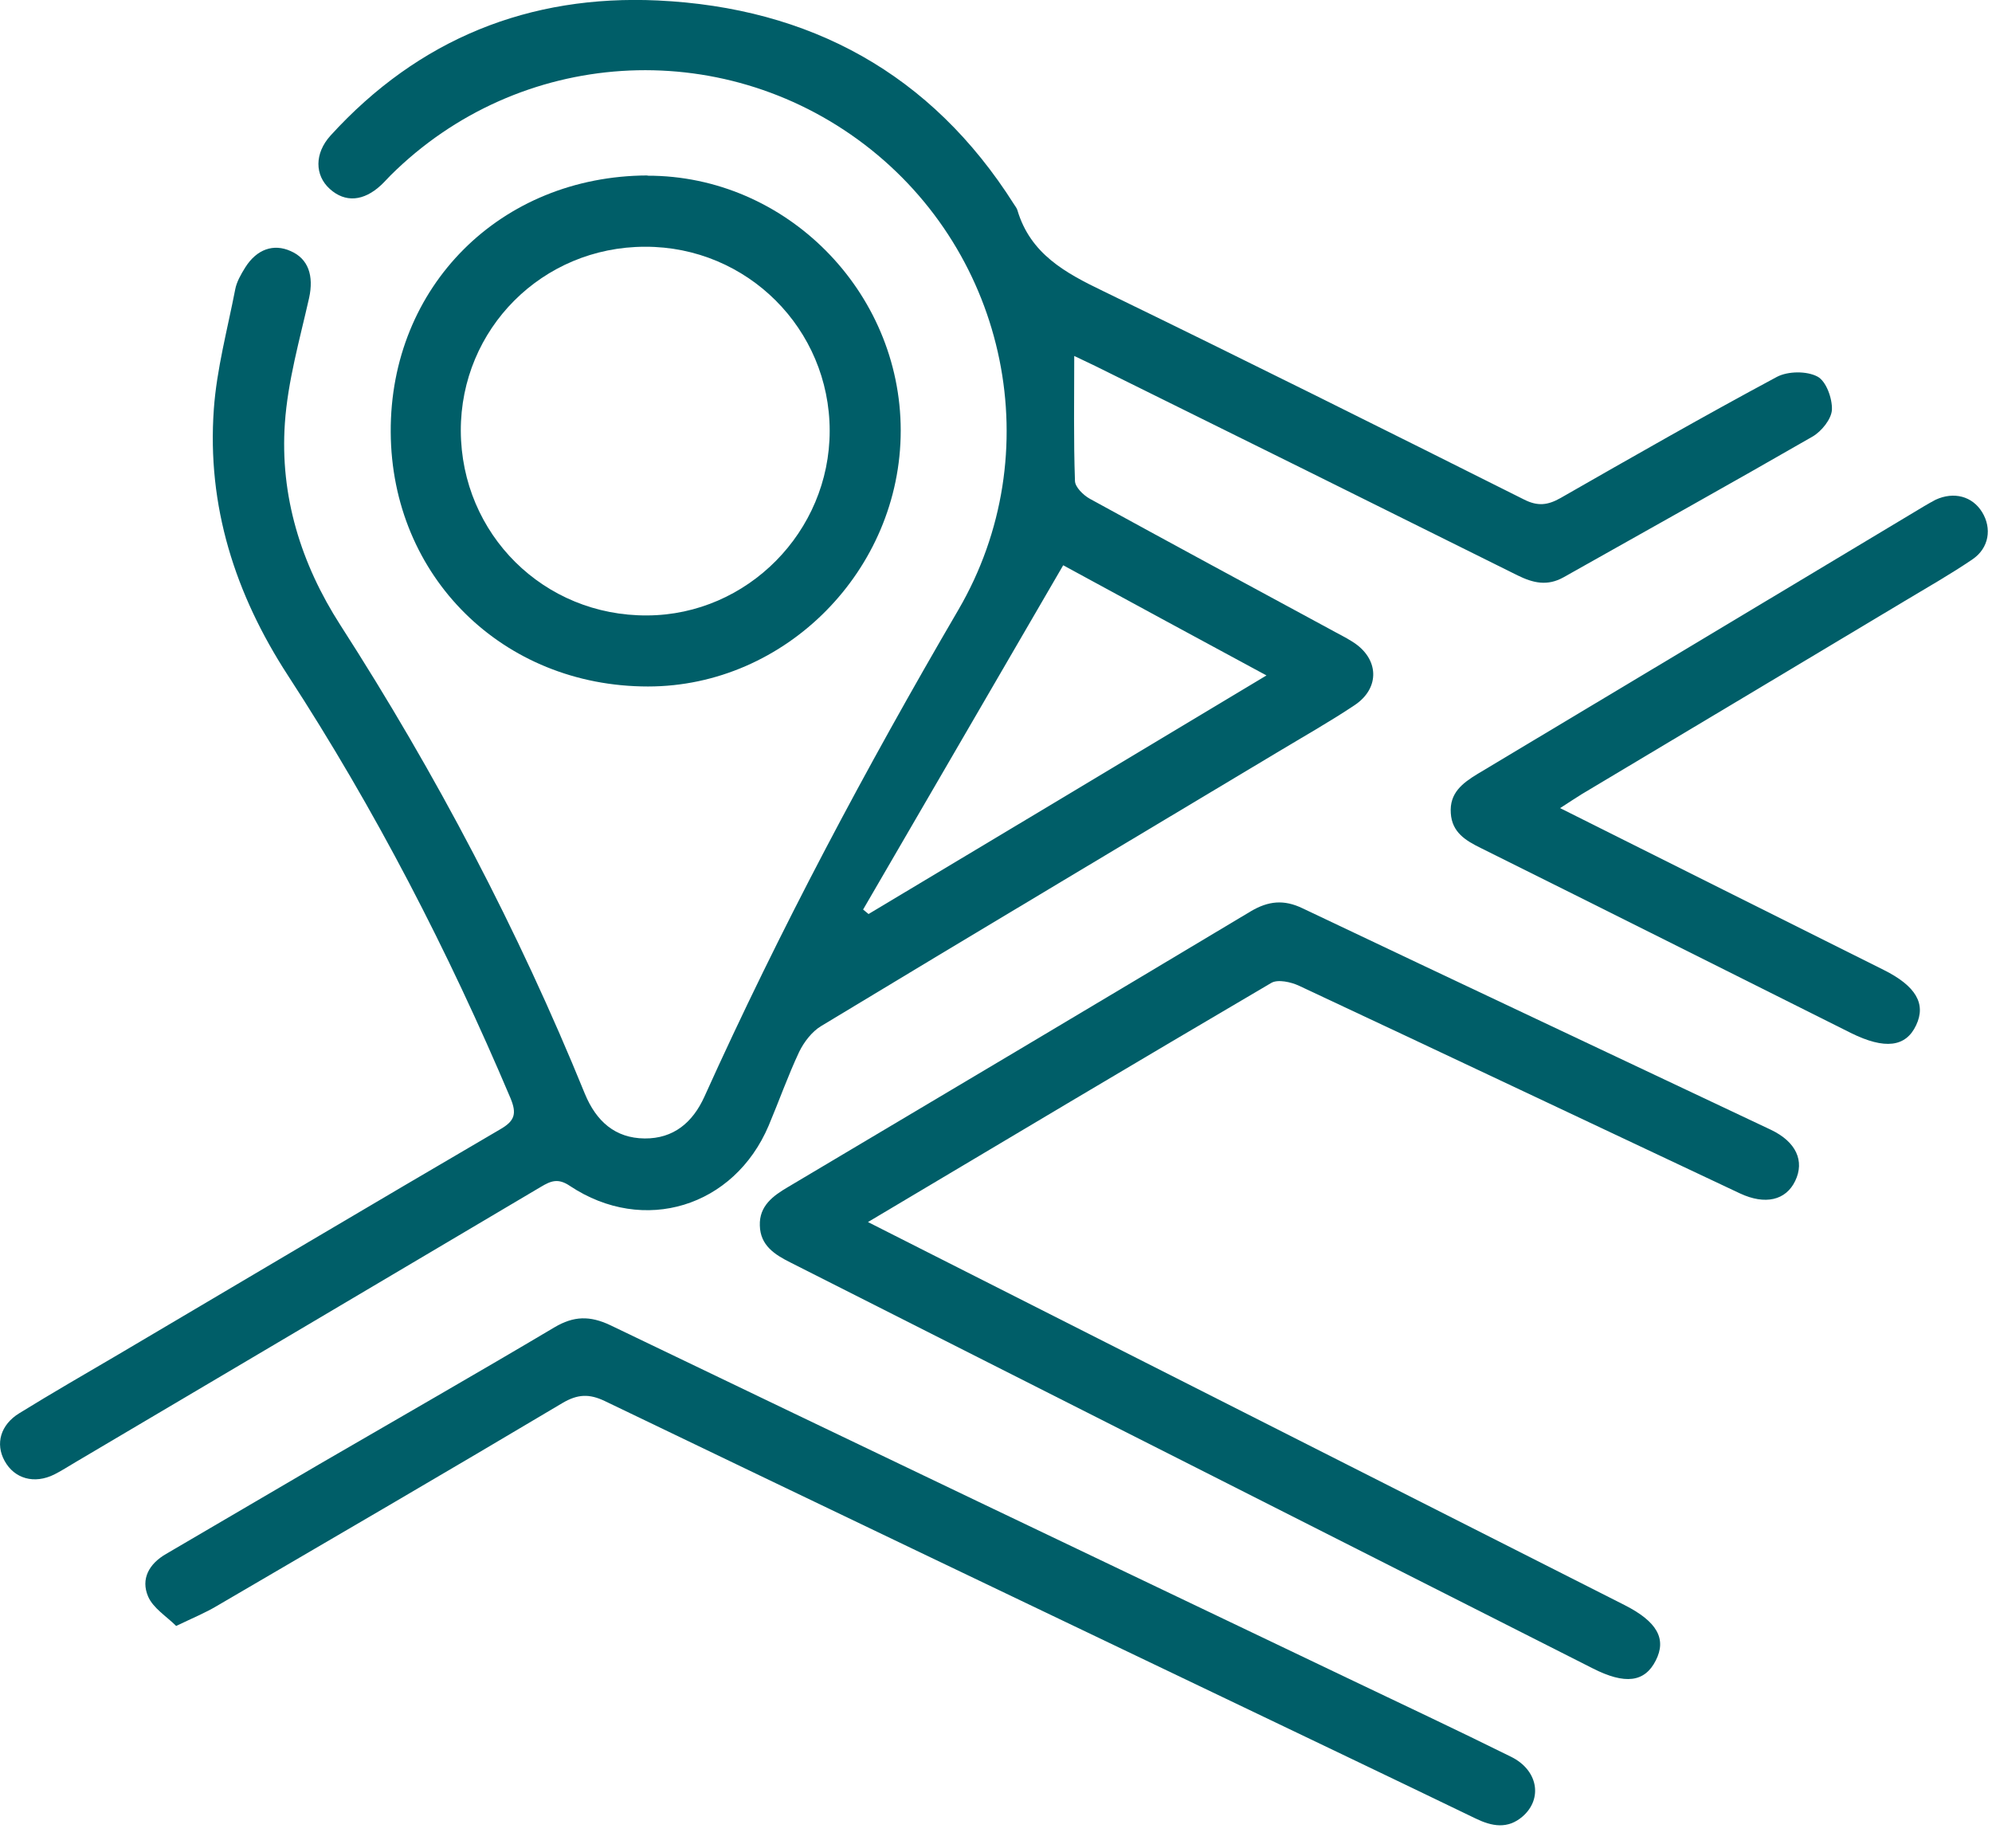<?xml version="1.0" encoding="UTF-8"?> <svg xmlns="http://www.w3.org/2000/svg" width="83" height="77" viewBox="0 0 83 77" fill="none"><g clip-path="url(#clip0_867_141)"><path d="M44.76 14.84C44.76 16.61 44.73 18.32 44.79 20.03C44.79 20.29 45.14 20.63 45.41 20.78C48.73 22.6 52.06 24.4 55.39 26.2C55.71 26.38 56.05 26.54 56.36 26.74C57.46 27.43 57.52 28.66 56.44 29.38C55.39 30.08 54.29 30.7 53.21 31.35C46.87 35.15 40.53 38.93 34.21 42.75C33.83 42.98 33.5 43.41 33.3 43.82C32.83 44.82 32.46 45.87 32.03 46.89C30.59 50.29 26.82 51.45 23.75 49.41C23.25 49.07 22.95 49.2 22.53 49.45C16.07 53.28 9.6 57.1 3.14 60.92C2.85 61.09 2.56 61.28 2.26 61.43C1.43 61.84 0.6 61.61 0.19 60.86C-0.2 60.15 0.02 59.36 0.8 58.88C2.16 58.04 3.55 57.24 4.93 56.43C10.23 53.3 15.52 50.16 20.84 47.05C21.45 46.7 21.54 46.4 21.27 45.75C18.67 39.61 15.63 33.72 11.99 28.13C9.79 24.74 8.62 21.08 8.91 17.04C9.03 15.37 9.48 13.71 9.8 12.06C9.86 11.74 10.04 11.43 10.22 11.14C10.7 10.38 11.4 10.14 12.11 10.46C12.85 10.78 13.08 11.49 12.88 12.41C12.49 14.14 11.99 15.88 11.87 17.63C11.66 20.66 12.54 23.49 14.18 26.04C18.17 32.24 21.59 38.74 24.37 45.57C24.84 46.71 25.63 47.42 26.86 47.43C28.06 47.44 28.86 46.77 29.35 45.69C32.49 38.73 36.08 32 39.93 25.41C43.73 18.9 42 10.58 36.02 6.02C30.02 1.45 21.62 1.99 16.27 7.31C16.14 7.44 16.02 7.58 15.88 7.71C15.15 8.39 14.38 8.45 13.74 7.87C13.11 7.3 13.1 6.39 13.77 5.65C17.44 1.62 22.05 -0.23 27.41 0.02C33.74 0.32 38.8 3.06 42.25 8.51C42.3 8.59 42.36 8.66 42.39 8.75C42.93 10.58 44.39 11.37 45.97 12.13C51.84 14.98 57.67 17.89 63.5 20.81C64.07 21.1 64.49 21.05 65.02 20.75C68.01 19.04 71 17.33 74.04 15.7C74.5 15.46 75.28 15.45 75.73 15.69C76.09 15.88 76.35 16.6 76.33 17.07C76.31 17.46 75.9 17.97 75.52 18.19C72.08 20.17 68.61 22.1 65.15 24.05C64.47 24.43 63.88 24.29 63.23 23.97C57.36 21.05 51.49 18.14 45.62 15.24C45.32 15.09 45.02 14.96 44.76 14.83V14.84ZM35.96 37.89C36.04 37.95 36.11 38.02 36.19 38.08C41.68 34.79 47.18 31.5 52.77 28.14C49.81 26.54 46.96 25 44.3 23.55C41.5 28.37 38.73 33.13 35.97 37.88L35.96 37.89Z" fill="#005E68"></path><path d="M36.16 50.91C40.11 52.91 43.89 54.82 47.68 56.74C54.35 60.12 61.02 63.49 67.69 66.87C69.05 67.56 69.45 68.28 68.99 69.18C68.53 70.09 67.71 70.19 66.37 69.51C55.23 63.87 44.08 58.23 32.94 52.6C32.28 52.27 31.68 51.89 31.66 51.06C31.63 50.24 32.21 49.82 32.84 49.45C39.27 45.63 45.7 41.81 52.11 37.97C52.85 37.53 53.5 37.47 54.27 37.84C60.77 40.93 67.28 43.99 73.79 47.07C74.84 47.57 75.2 48.37 74.8 49.2C74.41 50.01 73.55 50.21 72.5 49.72C66.38 46.84 60.26 43.94 54.13 41.07C53.79 40.91 53.24 40.79 52.97 40.95C47.4 44.22 41.85 47.53 36.17 50.91H36.16Z" fill="#005E68"></path><path d="M7.34 67.74C6.94 67.34 6.38 67 6.17 66.51C5.86 65.78 6.21 65.15 6.92 64.74C9.05 63.5 11.16 62.25 13.29 61.01C16.56 59.11 19.85 57.23 23.1 55.3C23.91 54.82 24.58 54.81 25.43 55.21C35.66 60.13 45.9 65.02 56.14 69.91C58.42 71 60.7 72.07 62.96 73.19C64.08 73.74 64.29 74.93 63.45 75.67C62.82 76.22 62.16 76.09 61.48 75.76C57.96 74.06 54.44 72.38 50.91 70.69C42.34 66.59 33.76 62.49 25.2 58.37C24.55 58.06 24.07 58.08 23.44 58.45C18.65 61.3 13.84 64.1 9.03 66.91C8.56 67.19 8.05 67.4 7.34 67.74Z" fill="#005E68"></path><path d="M26.98 7.32C32.74 7.31 37.53 12.13 37.53 17.94C37.53 23.75 32.74 28.6 27 28.6C20.95 28.6 16.31 24.02 16.28 18C16.25 11.93 20.86 7.33 26.98 7.31V7.32ZM19.2 17.95C19.22 22.26 22.66 25.67 26.97 25.64C31.14 25.62 34.57 22.15 34.57 17.95C34.57 13.7 31.13 10.27 26.88 10.28C22.6 10.28 19.19 13.7 19.2 17.95Z" fill="#005E68"></path><path d="M65.01 33.67C69.58 35.96 74.03 38.18 78.49 40.41C79.83 41.08 80.26 41.82 79.84 42.71C79.41 43.63 78.53 43.73 77.13 43.04C71.99 40.47 66.85 37.89 61.7 35.33C61.07 35.02 60.5 34.68 60.45 33.88C60.39 33.04 60.93 32.63 61.57 32.24C67.77 28.53 73.97 24.81 80.17 21.09C80.33 21 80.49 20.9 80.65 20.82C81.41 20.47 82.18 20.67 82.59 21.34C83 22.01 82.88 22.83 82.19 23.3C81.28 23.92 80.31 24.47 79.36 25.04C74.87 27.73 70.39 30.41 65.9 33.09C65.64 33.25 65.39 33.42 65 33.67H65.01Z" fill="#005E68"></path></g><defs><clipPath id="clip0_867_141"><rect width="82.84" height="76.03" fill="white"></rect></clipPath></defs></svg> 